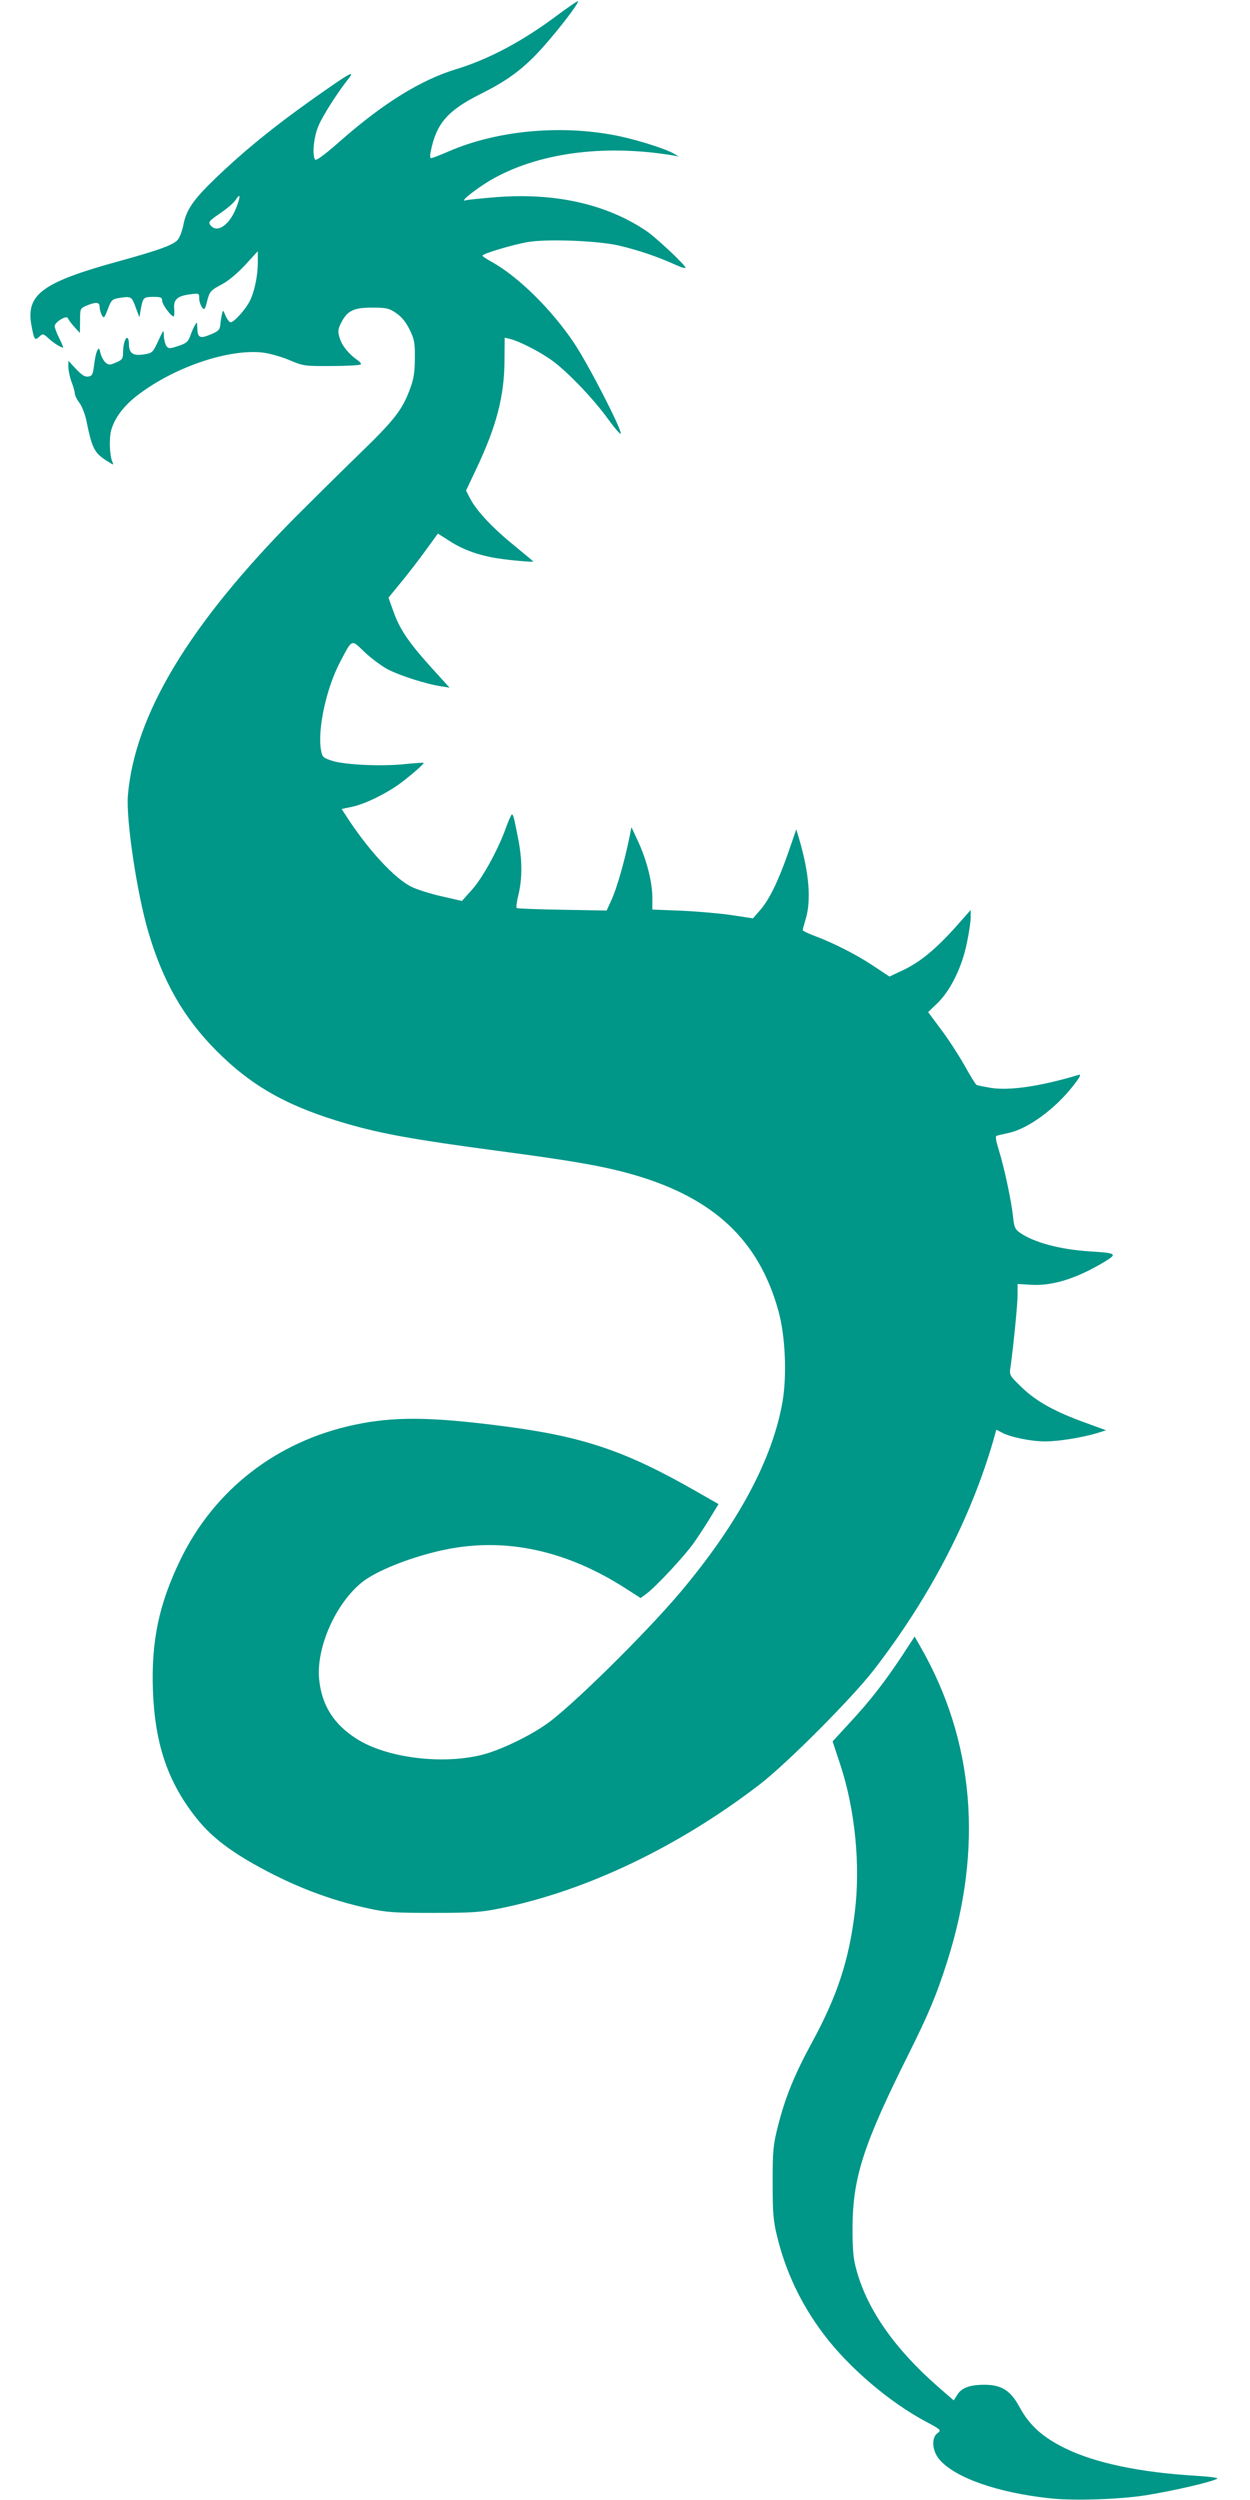 <?xml version="1.0" standalone="no"?>
<!DOCTYPE svg PUBLIC "-//W3C//DTD SVG 20010904//EN"
 "http://www.w3.org/TR/2001/REC-SVG-20010904/DTD/svg10.dtd">
<svg version="1.0" xmlns="http://www.w3.org/2000/svg"
 width="640pt" height="1280pt" viewBox="0 0 640 1280"
 preserveAspectRatio="xMidYMid meet">
<g transform="translate(0,1280) scale(0.1,-0.1)"
fill="#009688" stroke="none">
<path d="M2855 12723 c-177 -133 -353 -227 -522 -278 -179 -55 -368 -172 -584
-361 -87 -77 -131 -109 -136 -101 -16 26 -6 122 20 178 23 52 98 169 146 229
38 47 21 41 -76 -26 -267 -184 -434 -318 -601 -478 -112 -108 -148 -160 -163
-237 -6 -32 -20 -67 -30 -78 -24 -26 -99 -53 -295 -107 -398 -109 -482 -171
-453 -330 14 -75 17 -79 40 -58 18 17 21 16 47 -8 24 -23 64 -48 75 -48 2 0
-6 21 -19 47 -13 25 -24 54 -24 63 0 21 62 59 68 40 3 -7 17 -27 33 -44 l28
-31 1 63 c0 62 0 63 35 78 47 19 65 18 65 -7 0 -11 5 -30 11 -42 11 -19 13
-17 31 30 17 46 22 51 56 57 63 10 66 9 86 -46 l20 -53 7 43 c11 59 14 62 65
62 37 0 44 -3 44 -19 0 -19 45 -81 59 -81 3 0 5 17 3 38 -5 48 16 67 81 75 46
6 47 6 47 -21 0 -15 7 -35 14 -45 12 -16 15 -13 25 25 14 57 17 60 80 94 31
16 80 58 117 98 l64 70 0 -56 c0 -71 -17 -151 -41 -199 -21 -43 -81 -109 -98
-109 -7 0 -18 15 -26 33 -13 32 -13 32 -19 7 -3 -14 -7 -38 -8 -54 -3 -25 -11
-33 -51 -49 -55 -23 -66 -16 -67 38 -1 28 -2 28 -12 10 -7 -11 -17 -36 -24
-55 -10 -29 -20 -38 -60 -51 -45 -15 -50 -15 -62 -1 -6 9 -12 32 -13 51 -1 36
-1 35 -29 -25 -28 -60 -30 -62 -76 -69 -55 -8 -74 7 -74 57 0 15 -4 28 -9 28
-11 0 -21 -36 -21 -78 0 -28 -5 -35 -36 -48 -33 -14 -38 -14 -55 1 -10 10 -21
31 -25 48 -5 25 -8 27 -15 14 -6 -9 -13 -42 -17 -74 -6 -51 -10 -58 -30 -61
-17 -3 -34 8 -63 39 l-39 42 0 -34 c1 -19 8 -52 16 -74 9 -22 17 -49 17 -60 1
-11 12 -33 24 -48 12 -16 27 -54 34 -85 31 -151 41 -172 113 -216 28 -18 29
-18 21 0 -14 34 -17 118 -6 160 18 66 69 133 148 190 186 138 456 228 627 209
34 -4 95 -21 136 -38 73 -31 79 -32 218 -31 78 0 145 4 149 8 4 3 -4 14 -18
23 -43 30 -79 74 -90 113 -10 32 -9 44 7 76 32 63 63 79 158 79 73 0 87 -3
123 -27 28 -19 50 -45 70 -85 25 -51 28 -69 27 -148 0 -66 -6 -106 -22 -149
-42 -116 -80 -164 -272 -350 -102 -99 -245 -241 -319 -315 -542 -548 -820
-1009 -856 -1421 -11 -122 46 -503 104 -700 75 -256 182 -442 350 -611 184
-184 369 -287 672 -374 173 -50 339 -80 757 -136 396 -52 558 -81 707 -124
410 -119 640 -335 740 -695 36 -128 45 -332 21 -470 -52 -294 -228 -623 -525
-975 -179 -212 -562 -589 -684 -673 -93 -65 -239 -134 -327 -156 -206 -53
-495 -16 -647 83 -115 74 -176 171 -189 303 -16 162 85 390 221 498 86 68 305
149 480 176 290 45 582 -25 867 -208 l78 -50 27 20 c47 33 196 193 245 262 25
36 64 95 86 132 l41 67 -112 64 c-365 209 -582 283 -998 336 -363 47 -553 49
-754 6 -397 -84 -716 -331 -890 -688 -111 -229 -151 -417 -142 -672 10 -274
76 -469 222 -653 71 -89 156 -157 291 -234 198 -112 389 -186 594 -230 92 -20
134 -22 330 -22 191 0 241 3 335 22 442 88 919 316 1335 636 139 107 472 441
584 586 286 370 494 771 611 1172 l16 58 29 -15 c46 -24 149 -45 221 -45 68 0
188 19 268 43 l44 14 -104 38 c-159 57 -255 111 -328 182 -63 61 -64 62 -57
105 14 100 36 317 36 368 l0 56 66 -4 c109 -7 228 29 368 111 81 48 78 51 -66
60 -152 10 -287 46 -358 97 -23 16 -28 29 -33 79 -9 84 -45 252 -72 339 -16
52 -20 74 -12 77 7 2 36 9 64 15 98 22 236 123 327 240 35 44 43 61 30 57
-196 -59 -355 -82 -450 -67 -37 6 -71 13 -75 16 -5 3 -33 49 -63 103 -31 54
-84 136 -120 183 l-64 86 50 48 c66 66 123 182 148 304 11 52 20 112 20 133
l0 38 -76 -86 c-101 -113 -183 -181 -270 -222 l-70 -33 -83 55 c-85 57 -205
118 -305 155 -31 12 -56 24 -56 28 0 4 7 29 15 56 29 95 18 235 -32 406 l-16
54 -41 -119 c-52 -149 -99 -244 -145 -296 l-36 -41 -105 16 c-58 9 -174 19
-257 23 l-153 6 0 62 c0 78 -29 192 -73 287 l-34 73 -12 -60 c-24 -117 -62
-249 -88 -308 l-27 -59 -227 4 c-125 2 -230 6 -234 9 -3 4 1 35 10 70 19 82
19 173 0 274 -22 115 -27 135 -34 135 -3 0 -17 -30 -30 -67 -41 -114 -120
-258 -175 -319 l-51 -57 -100 23 c-55 12 -125 34 -155 48 -88 41 -229 194
-344 374 l-17 26 57 12 c65 14 178 70 247 122 62 47 120 99 116 102 -2 2 -44
-1 -94 -6 -120 -13 -307 -4 -372 16 -48 15 -53 20 -59 53 -20 104 26 318 97
453 64 121 56 118 125 52 32 -31 86 -71 119 -89 62 -32 195 -75 274 -87 l43
-7 -98 108 c-115 128 -159 194 -191 286 l-24 67 68 83 c37 45 94 119 126 164
l59 81 60 -38 c67 -44 153 -75 248 -89 63 -10 180 -20 180 -16 0 2 -43 37 -95
80 -110 89 -193 177 -226 239 l-23 44 53 112 c103 218 143 371 144 553 l1 118
26 -6 c47 -11 153 -65 214 -109 79 -56 216 -199 291 -304 33 -45 61 -78 63
-72 7 19 -167 357 -239 464 -115 172 -285 339 -421 415 -26 14 -48 29 -48 32
0 10 157 57 234 70 102 17 370 6 472 -20 99 -24 189 -55 272 -92 34 -16 62
-25 62 -20 0 13 -151 155 -200 188 -206 139 -470 198 -777 173 -73 -6 -141
-13 -150 -16 -33 -10 51 57 126 102 239 140 577 187 932 129 l34 -6 -26 15
c-39 23 -171 65 -270 87 -290 63 -627 34 -879 -75 -46 -20 -88 -36 -93 -36 -5
0 -6 15 -2 33 29 145 86 211 256 296 130 65 205 119 290 208 81 85 217 259
208 267 -2 2 -49 -30 -104 -71z m-1644 -983 c-33 -88 -94 -133 -129 -98 -19
19 -15 25 48 68 33 22 67 52 76 66 25 38 27 22 5 -36z"/>
<path d="M4619 4323 c-89 -134 -162 -229 -267 -342 l-89 -97 38 -115 c77 -231
106 -521 75 -764 -30 -245 -91 -428 -219 -663 -90 -165 -137 -282 -174 -428
-25 -99 -27 -126 -27 -289 0 -151 3 -195 22 -272 44 -183 123 -350 239 -504
128 -170 337 -349 526 -449 75 -40 77 -43 58 -57 -34 -23 -29 -93 10 -137 81
-93 296 -168 561 -197 120 -14 360 -6 493 15 150 24 350 71 368 86 5 4 -45 10
-110 14 -285 17 -514 65 -668 140 -115 56 -184 118 -234 210 -46 86 -92 116
-181 116 -75 0 -118 -16 -139 -52 l-18 -28 -84 73 c-214 188 -354 385 -411
584 -19 66 -23 102 -23 228 1 256 56 426 287 888 102 205 143 302 197 472 186
582 140 1132 -136 1613 l-30 53 -64 -98z"/>
</g>
</svg>
